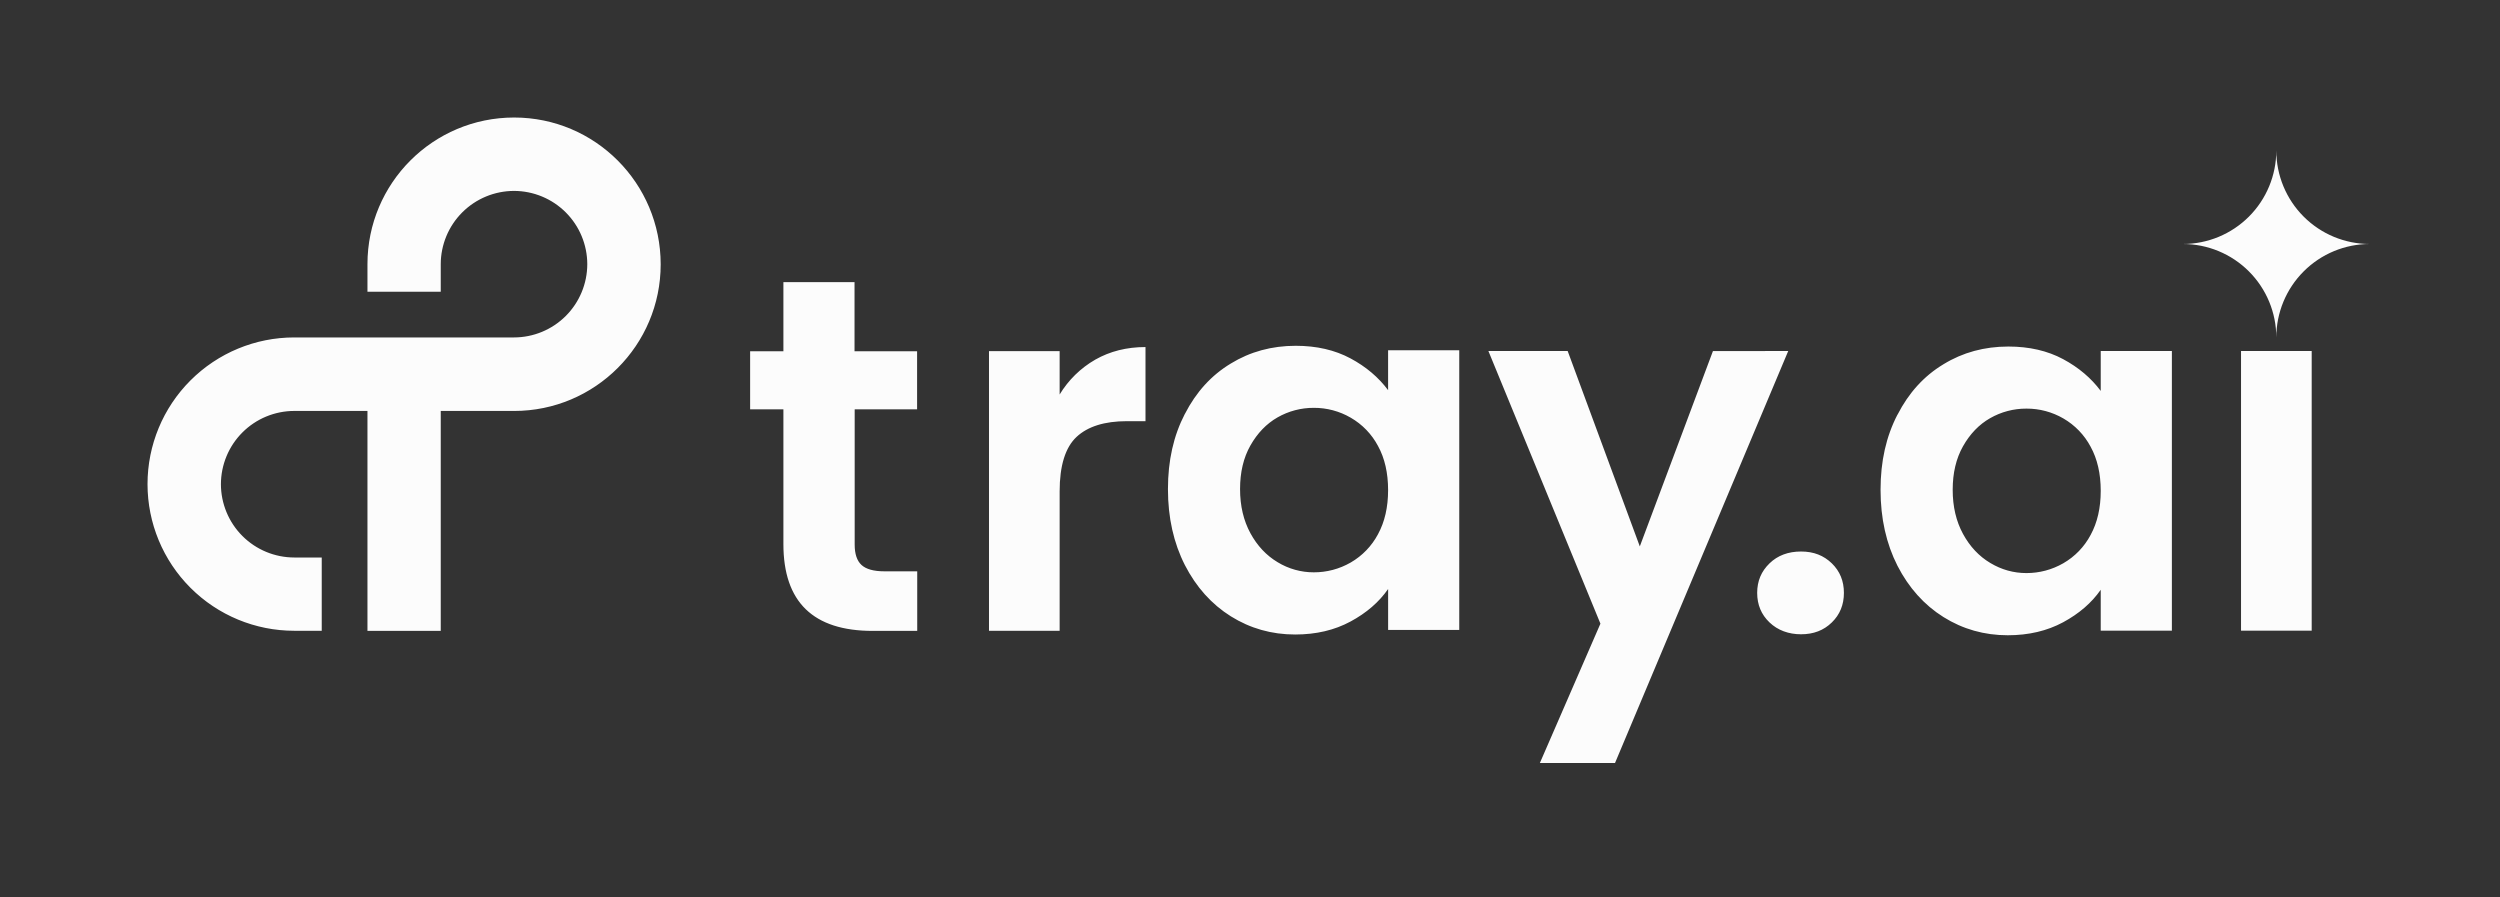 <svg width="117" height="42" viewBox="0 0 117 42" fill="none" xmlns="http://www.w3.org/2000/svg">
<rect x="0" y="0" width="117" height="42" fill="#333333" stroke="none"/>
<path d="M24.061 5.5C20.27 5.5 17.197 8.573 17.197 12.364V13.652H20.627V12.364C20.628 11.455 20.99 10.584 21.632 9.941C22.275 9.298 23.147 8.936 24.056 8.935C24.965 8.936 25.836 9.298 26.479 9.941C27.122 10.584 27.483 11.455 27.485 12.364C27.483 13.273 27.121 14.144 26.479 14.787C25.836 15.429 24.965 15.791 24.056 15.792H13.768C11.948 15.792 10.202 16.516 8.915 17.803C7.627 19.09 6.904 20.836 6.904 22.656C6.904 24.477 7.627 26.223 8.915 27.51C10.202 28.797 11.948 29.52 13.768 29.52H15.057V26.091H13.768C12.859 26.089 11.988 25.727 11.345 25.085C10.702 24.442 10.341 23.57 10.339 22.661C10.341 21.752 10.702 20.881 11.345 20.238C11.988 19.595 12.859 19.234 13.768 19.232H17.197V29.525H20.627V19.233H24.056C27.846 19.233 30.92 16.16 30.92 12.37C30.918 8.579 27.852 5.5 24.061 5.5ZM39.999 19.151V25.485C39.999 25.922 40.103 26.243 40.319 26.441C40.535 26.639 40.891 26.738 41.393 26.738H42.926V29.526H40.844C38.057 29.526 36.663 28.173 36.663 25.462V19.157H35.106V16.44H36.663V13.203H39.992V16.44H42.92V19.157H39.993L39.999 19.151ZM51.259 16.831C51.947 16.44 52.729 16.242 53.609 16.242V19.711H52.735C51.697 19.711 50.909 19.957 50.384 20.446C49.859 20.936 49.591 21.788 49.591 23.001V29.52H46.285V16.434H49.591V18.463C50 17.786 50.573 17.225 51.259 16.831ZM55.452 19.374C55.977 18.347 56.694 17.56 57.604 17.012C58.508 16.458 59.523 16.183 60.642 16.183C61.616 16.183 62.474 16.382 63.202 16.772C63.932 17.162 64.52 17.664 64.963 18.259V16.393H68.293V29.48H64.964V27.566C64.538 28.179 63.949 28.686 63.203 29.088C62.456 29.491 61.593 29.695 60.614 29.695C59.512 29.695 58.508 29.409 57.604 28.844C56.701 28.278 55.984 27.479 55.453 26.447C54.928 25.415 54.66 24.231 54.66 22.89C54.66 21.549 54.922 20.394 55.453 19.367V19.373L55.452 19.374ZM64.491 20.872C64.198 20.319 63.755 19.86 63.214 19.548C62.69 19.243 62.094 19.084 61.488 19.087C60.89 19.084 60.303 19.239 59.785 19.536C59.266 19.834 58.846 20.272 58.519 20.849C58.193 21.426 58.035 22.102 58.035 22.89C58.035 23.677 58.199 24.365 58.519 24.954C58.84 25.543 59.266 25.998 59.796 26.313C60.306 26.623 60.891 26.787 61.488 26.785C62.089 26.785 62.677 26.634 63.214 26.325C63.755 26.012 64.198 25.553 64.491 25C64.806 24.422 64.963 23.735 64.963 22.936C64.963 22.136 64.806 21.444 64.491 20.872ZM83.689 16.428L75.583 35.708H72.066L74.9 29.187L69.657 16.428H73.367L76.743 25.572L80.166 16.429L83.689 16.428ZM82.814 29.13C82.428 28.762 82.236 28.301 82.236 27.747C82.236 27.193 82.428 26.738 82.814 26.365C83.198 25.992 83.695 25.811 84.289 25.811C84.884 25.811 85.351 25.998 85.73 26.365C86.108 26.733 86.295 27.193 86.295 27.747C86.295 28.301 86.108 28.762 85.73 29.13C85.351 29.502 84.873 29.684 84.289 29.684C83.706 29.684 83.198 29.497 82.814 29.13ZM88.803 19.409C89.328 18.382 90.045 17.594 90.954 17.047C91.859 16.492 92.873 16.218 93.993 16.218C94.967 16.218 95.824 16.416 96.553 16.807C97.282 17.198 97.871 17.7 98.314 18.295V16.427H101.644V29.514H98.314V27.601C97.888 28.213 97.299 28.72 96.553 29.123C95.806 29.525 94.943 29.73 93.964 29.73C92.862 29.73 91.859 29.444 90.954 28.878C90.051 28.312 89.334 27.513 88.803 26.481C88.278 25.448 88.01 24.265 88.01 22.924C88.01 21.582 88.272 20.428 88.803 19.402V19.409ZM97.841 20.907C97.549 20.355 97.106 19.896 96.565 19.583C96.04 19.279 95.445 19.12 94.838 19.123C94.241 19.12 93.654 19.275 93.135 19.572C92.617 19.869 92.197 20.306 91.87 20.883C91.544 21.461 91.386 22.137 91.386 22.924C91.386 23.712 91.549 24.4 91.87 24.989C92.191 25.578 92.617 26.033 93.147 26.348C93.672 26.663 94.238 26.82 94.838 26.82C95.439 26.82 96.028 26.668 96.565 26.359C97.106 26.047 97.549 25.588 97.841 25.035C98.156 24.458 98.314 23.77 98.314 22.971C98.314 22.172 98.156 21.478 97.841 20.907ZM108.187 16.428V29.515H104.88V16.427H108.187V16.428ZM106.531 7.046C106.531 8.205 106.992 9.318 107.812 10.138C108.632 10.958 109.744 11.419 110.904 11.419C109.745 11.42 108.632 11.88 107.812 12.701C106.992 13.521 106.531 14.633 106.531 15.792C106.53 14.633 106.069 13.521 105.249 12.701C104.429 11.88 103.316 11.42 102.157 11.419C103.317 11.419 104.429 10.958 105.249 10.138C106.069 9.318 106.53 8.205 106.531 7.046Z" fill="#FCFCFC"/>
</svg>

